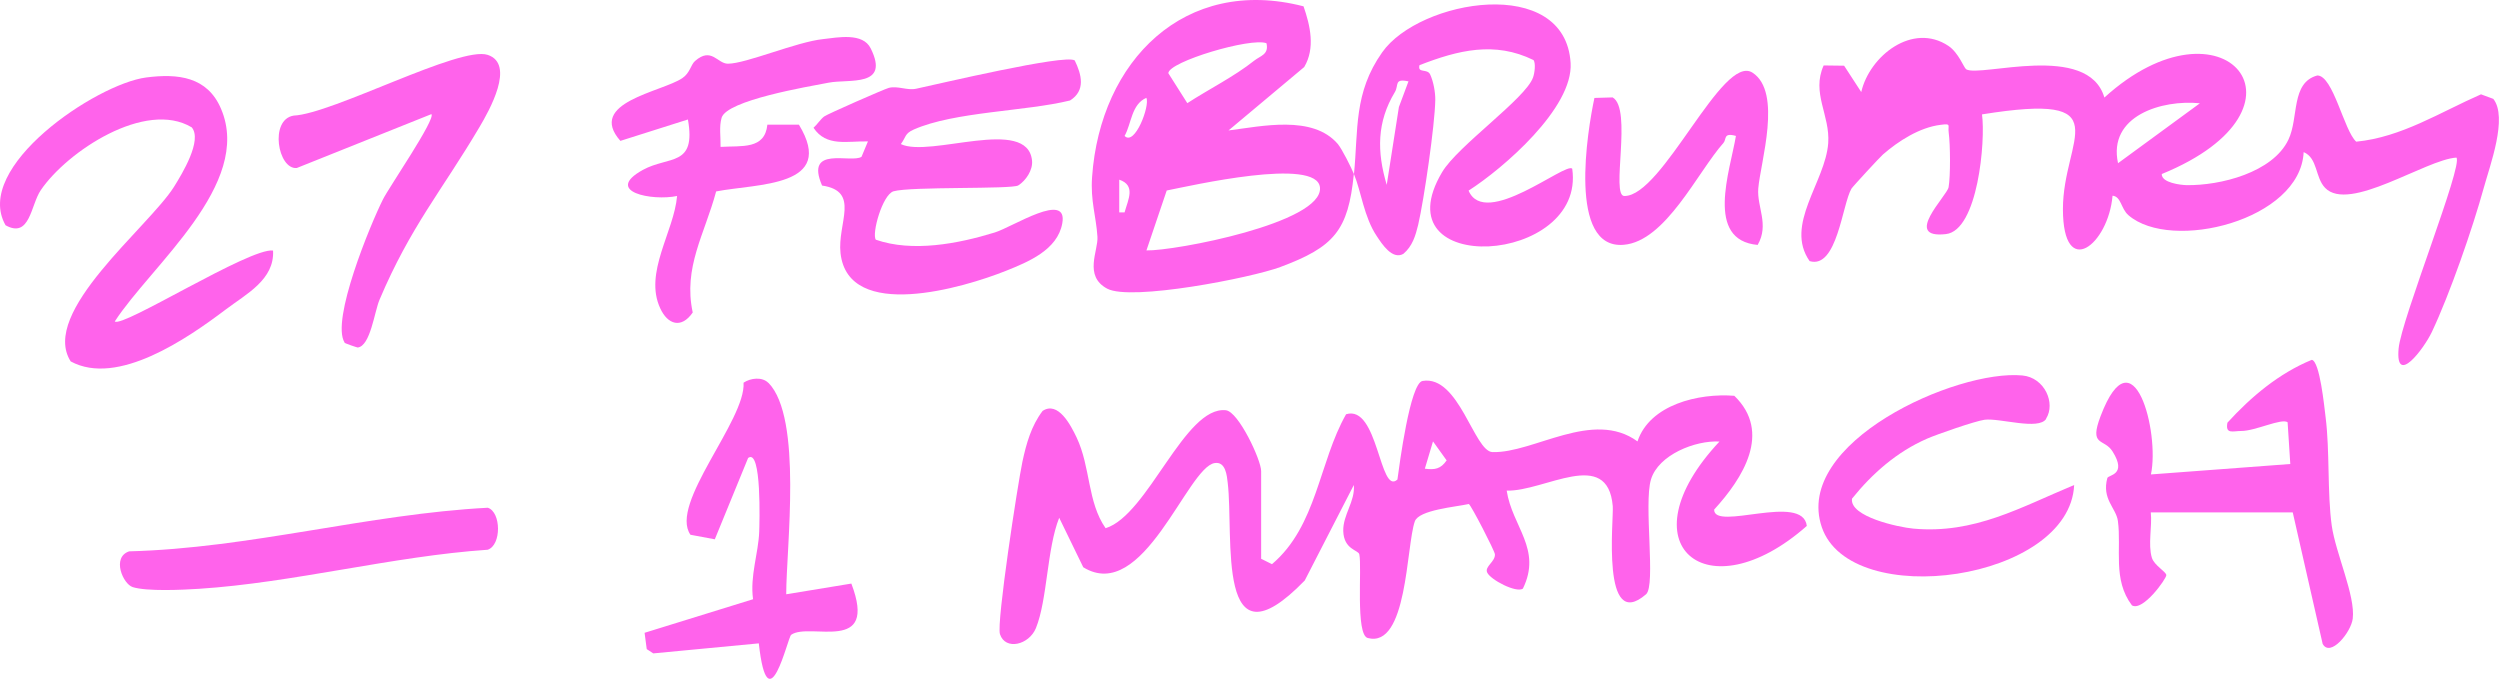 <svg width="1905" height="518" viewBox="0 0 1905 518" fill="none" xmlns="http://www.w3.org/2000/svg">
<path d="M960.889 425.727L969.246 429.906C1003.59 400.758 1004.92 352.247 1025.71 315.66C1050.27 308.016 1051.18 377.929 1064.84 365.394C1066.37 354.081 1074.52 291.812 1084 290.283C1111.82 285.595 1123.23 344.094 1137.3 344.502C1168.59 345.419 1213.83 311.583 1247.77 336.348C1257.15 308.22 1294.45 299.455 1321.55 301.595C1350.4 329.52 1327.97 364.477 1306.17 388.325C1306.06 405.039 1373.84 375.28 1376.79 400.758C1300.76 467.92 1236.56 415.128 1310.24 336.45C1291.8 335.431 1263.77 346.54 1258.06 365.292C1252.36 384.044 1261.94 446.212 1254.29 452.836C1219.95 482.595 1229.73 395.764 1228.92 385.675C1225.04 340.527 1176.84 374.668 1148.1 373.853C1152.28 401.37 1175.21 418.39 1160.43 448.556C1155.34 452.021 1135.67 441.728 1133.22 436.225C1131.18 431.638 1139.44 428.071 1139.13 422.364C1138.93 419.714 1121.09 385.165 1119.26 384.044C1109.37 386.286 1081.15 388.529 1078.09 397.293C1071.46 416.249 1072.48 494.214 1042.21 486.163C1032.74 483.615 1037.93 431.944 1035.79 422.364C1035.08 419.103 1023.97 418.797 1023.56 404.631C1023.26 392.198 1032.74 382.108 1031.62 369.572L994.214 442.339C925.832 512.864 940.405 408.606 935.513 367.84C934.902 362.54 933.985 351.432 925.526 352.858C904.532 356.323 871.309 460.48 825.449 432.25L807.105 394.541C797.729 418.084 798.136 457.015 789.372 478.621C784.174 491.36 766.136 495.946 761.958 483.207C759.206 474.748 775.512 368.757 779.079 351.839C782.034 338.081 785.805 324.526 794.467 313.112C806.289 305.366 815.869 323.915 820.353 333.291C831.156 356.12 828.506 382.515 842.468 402.491C874.876 392.503 902.698 309.239 934.086 312.602C943.768 313.621 960.991 350.514 960.991 358.973V425.523L960.889 425.727ZM1085.73 357.139C1093.37 358.158 1097.86 357.343 1102.34 350.82L1091.95 336.348L1085.73 357.139Z" fill="#FF63EB"/>
<path d="M1498.27 52.82C1508.97 59.139 1591.11 31.826 1603.54 74.324C1694.24 -8.023 1770.68 82.171 1647.26 132.619C1647.06 139.345 1661.84 140.976 1666.12 141.078C1691.8 141.486 1731.85 131.498 1743.77 106.427C1751.82 89.611 1745.51 63.012 1765.79 57.508C1777.91 57.508 1786.07 99.497 1795.44 107.956C1829.99 104.592 1859.55 85.433 1890.53 71.878L1899.9 75.343C1911.11 89.509 1897.25 126.3 1892.67 143.014C1884.11 174.098 1866.68 224.24 1853.02 253.082C1847.01 265.719 1825.1 294.867 1827.75 265.516C1829.79 243.298 1877.18 125.485 1871.77 120.084C1848.23 121.612 1789.94 162.276 1771.7 143.116C1764.05 135.167 1766.19 120.491 1755.39 115.905C1752.95 167.881 1654.5 192.239 1621.89 164.009C1616.08 159.015 1616.38 149.741 1609.76 149.129C1606.6 186.43 1572.05 213.947 1571.95 159.524C1571.85 105.102 1616.89 70.044 1510.29 87.165C1513.05 107.039 1507.24 175.627 1482.78 178.379C1449.55 182.149 1483.49 149.435 1484.82 142.709C1486.34 134.352 1486.14 109.994 1484.92 101.128C1484.1 95.318 1487.26 93.994 1478.8 95.115C1462.8 97.051 1446.6 107.446 1434.78 117.74C1432.43 119.778 1411.75 142.199 1410.83 143.728C1403.8 155.448 1399.92 205.284 1378.93 198.965C1359.57 171.346 1390.96 138.734 1393.1 109.077C1394.62 87.675 1380.15 70.961 1389.63 49.865L1405.22 50.068L1418.27 70.145C1424.59 42.629 1457.4 16.742 1484.71 34.985C1492.46 40.182 1496.54 51.699 1498.17 52.718L1498.27 52.82ZM1676.31 78.706C1647.26 75.751 1606.09 88.286 1613.94 124.364L1676.31 78.706Z" fill="#FF63EB"/>
<path d="M1031.62 132.623C1027.34 175.835 1016.53 188.166 975.667 203.453C953.552 211.708 861.831 229.646 843.691 219.964C825.551 210.282 836.965 191.02 836.251 180.421C835.232 164.522 830.85 153.108 832.175 134.763C838.392 46.403 902.698 -18.618 993.297 4.822C998.393 19.498 1002.37 36.721 993.807 51.091L936.125 99.399C961.399 96.239 1000.23 87.373 1019.39 109.692C1022.55 113.463 1029.68 127.629 1031.72 132.725C1035.08 98.787 1031.41 70.761 1053.22 39.881C1081.65 -0.477 1192.74 -19.535 1196.81 48.034C1198.85 82.277 1145.45 128.342 1119.06 145.26C1131.59 174.612 1193.25 123.145 1198.04 128.546C1208.64 202.129 1050.98 211.912 1098.88 131.196C1110.7 111.221 1162.57 75.041 1168.18 59.041C1169.4 55.678 1170.32 48.34 1168.59 45.792C1138.93 31.218 1111.01 38.25 1081.65 49.664C1080.02 56.187 1087.57 51.907 1089.81 56.798C1092.25 62.098 1093.78 70.251 1093.68 76.264C1093.37 95.22 1085.12 152.088 1080.64 171.35C1078.6 179.707 1076.25 187.657 1069.32 193.466C1060.97 198.154 1053.12 186.026 1049.15 180.013C1039.36 165.541 1037.12 145.566 1031.82 132.929L1031.62 132.623ZM965.068 32.951C953.246 28.364 890.469 47.015 890.265 55.779L904.736 78.608C921.042 68.009 940.507 58.327 955.59 46.301C960.482 42.429 967.004 41.613 965.068 32.951ZM1073.2 61.996C1062.09 59.652 1066.06 64.85 1062.9 70.149C1049.14 92.978 1049.14 115.501 1056.69 140.878L1065.96 81.564L1073.3 61.894L1073.2 61.996ZM856.94 103.577C864.685 111.628 876.405 80.544 873.551 74.532C862.035 79.525 862.239 94.201 856.94 103.577ZM873.551 190.816C894.953 191.326 1007.87 169.924 1005.83 143.018C1004 119.272 906.774 141.693 889.042 145.158L873.551 190.918V190.816ZM856.94 161.77C859.691 151.885 865.602 141.285 852.863 136.903V161.872H856.94V161.77Z" fill="#FF63EB"/>
<path d="M818.926 45.996C824.226 56.901 827.385 69.029 815.359 76.57C781.423 84.927 727.307 85.029 696.326 98.686C689.193 101.845 690.517 104.393 686.441 109.794C708.556 120.495 783.053 88.189 786.416 122.432C787.13 129.566 781.728 137.617 775.919 141.286C771.028 144.344 693.982 142 680.836 145.77C672.377 148.42 664.122 178.179 667.383 182.663C695.205 192.345 729.855 185.823 757.983 177.16C771.843 172.879 814.034 145.159 809.448 170.23C805.78 190.511 783.461 199.581 766.442 206.409C734.238 219.251 646.39 245.341 640.479 192.957C637.931 170.026 655.867 145.77 626.415 141.388C613.064 110.508 648.632 124.674 656.479 119.476L661.371 107.756C645.778 107.348 629.676 112.139 619.893 97.361C622.746 94.813 624.988 91.144 627.944 88.8C630.084 87.067 673.804 67.908 677.167 66.99C683.995 65.156 691.231 69.13 698.161 67.602C715.282 63.933 811.283 41.206 818.824 45.996H818.926Z" fill="#FF63EB"/>
<path d="M87.506 244.93C93.213 250.026 190.64 188.47 208.067 190.916C209.29 213.133 187.583 224.038 171.991 235.86C142.844 257.874 89.544 294.767 53.875 275.403C30.028 238.102 113.086 173.285 132.551 142.405C138.869 132.315 154.36 106.836 146.105 97.052C110.844 75.854 51.123 115.397 31.047 144.952C23.403 156.163 22.894 182.049 4.244 171.654C-21.03 127.423 73.238 64.032 111.353 59.039C135.608 55.879 158.029 58.427 168.424 82.886C192.984 140.468 114.92 202.432 87.404 245.032L87.506 244.93Z" fill="#FF63EB"/>
<path d="M1747.04 390.464H1638.91C1640.03 401.165 1636.66 414.822 1639.72 425.013C1641.56 430.924 1650.63 435.612 1650.73 438.262C1650.83 440.912 1632.89 466.187 1624.54 461.295C1609.66 441.625 1616.69 418.185 1613.84 396.987C1612.51 387.101 1601.4 380.375 1605.79 364.272C1606.5 361.724 1621.17 362.132 1609.76 343.991C1603.34 333.698 1591.62 340.628 1600.69 316.984C1625.56 251.657 1645.84 329.417 1639.01 361.52L1745.2 353.571L1743.16 321.774C1738.68 318.411 1718.4 328.5 1707.8 328.398C1701.48 328.398 1695.57 331.15 1697.3 322.08C1715.34 302.308 1736.54 284.473 1761.61 274.18C1767.72 275.403 1771.09 309.748 1772.11 317.901C1775.37 343.685 1773.33 375.483 1776.79 400.554C1779.75 421.446 1794.93 454.059 1792.79 471.384C1791.57 481.78 1775.67 501.245 1769.86 490.646L1747.14 390.77L1747.04 390.464Z" fill="#FF63EB"/>
<path d="M549.165 111.936C565.369 110.916 582.796 114.076 584.732 95.018H608.783C637.726 142.714 577.089 139.758 545.7 145.873C537.037 178.282 520.426 203.761 527.865 238.106C519.101 250.845 508.706 247.176 503.101 234.946C490.464 207.837 513.598 176.651 515.942 149.338C497.19 153.313 459.686 146.179 489.852 129.465C509.725 118.56 530.617 127.324 524.196 91.043L472.731 107.349C446.845 77.998 504.222 70.15 519.916 59.551C525.827 55.577 526.337 49.36 529.598 46.506C542.133 35.5 546.617 48.545 554.668 48.545C568.426 48.545 606.847 31.933 627.229 29.793C638.337 28.57 657.497 24.595 663.51 36.926C678.287 66.787 647.102 59.959 631.306 63.016C615.509 66.074 553.853 76.368 549.878 89.718C547.84 96.547 549.267 104.598 549.063 111.732L549.165 111.936Z" fill="#FF63EB"/>
<path d="M1559.21 319.127C1553.51 328.096 1523.85 318.414 1512.33 319.841C1505.3 320.758 1475.95 330.949 1468.31 334.313C1445.48 344.3 1426.73 360.708 1411.24 379.97C1409.2 393.728 1446.8 401.78 1457.91 402.799C1504.49 407.079 1539.54 386.595 1580.51 369.575C1577.15 442.648 1410.12 466.088 1388.2 401.678C1366.29 337.268 1490.83 281.317 1541.07 286.107C1558.09 287.738 1566.55 307.305 1559.11 319.025L1559.21 319.127Z" fill="#FF63EB"/>
<path d="M585.548 291.712C611.739 318.414 599.102 417.373 599.102 452.839L648.733 444.686C669.421 499.108 617.039 473.732 602.873 483.719C600.223 485.554 585.242 553.837 578.21 490.242L497.802 497.886L492.808 494.624L491.178 482.191L573.828 456.61C571.382 438.877 577.905 421.654 578.516 405.245C578.72 399.538 580.554 341.039 570.057 348.988L544.681 410.952L526.133 407.487C509.624 384.047 568.427 320.249 566.592 291.611C571.892 288.044 580.758 286.923 585.548 291.814V291.712Z" fill="#FF63EB"/>
<path d="M262.59 261.036C251.991 244.22 282.259 170.943 291.839 151.885C296.221 143.019 332.196 90.635 328.731 86.966L226.106 128.037C211.736 129.26 205.112 91.145 223.762 88.087C253.418 86.762 350.336 34.786 371.635 41.818C392.935 48.85 372.654 84.52 365.419 96.75C336.883 145.057 312.832 172.574 289.189 228.423C285.316 237.494 282.259 263.686 272.577 264.807C272.068 264.807 262.794 261.647 262.488 261.138L262.59 261.036Z" fill="#FF63EB"/>
<path d="M1339.39 186.636C1299.03 183.069 1318.29 130.278 1322.78 103.576C1312.99 100.825 1315.75 106.124 1313.3 108.876C1293.53 131.093 1269.27 183.885 1237.27 186.535C1194.47 190.204 1209.66 99.398 1214.95 74.633L1228.81 74.225C1244.1 82.786 1227.18 149.641 1237.78 149.336C1267.03 149.641 1312.48 40.491 1335.41 55.371C1358.34 70.25 1341.43 123.755 1339.8 143.629C1338.68 157.693 1348.26 171.044 1339.39 186.535V186.636Z" fill="#FF63EB"/>
<path d="M101.061 447.334C93.825 445.092 84.857 424.709 98.411 420.123C190.233 417.779 280.425 391.688 371.738 386.898C381.929 390.262 382.235 415.333 371.636 418.9C299.585 423.792 223.049 444.072 151.813 448.659C139.176 449.474 111.863 450.799 100.959 447.334H101.061Z" fill="#FF63EB"/>
</svg>
